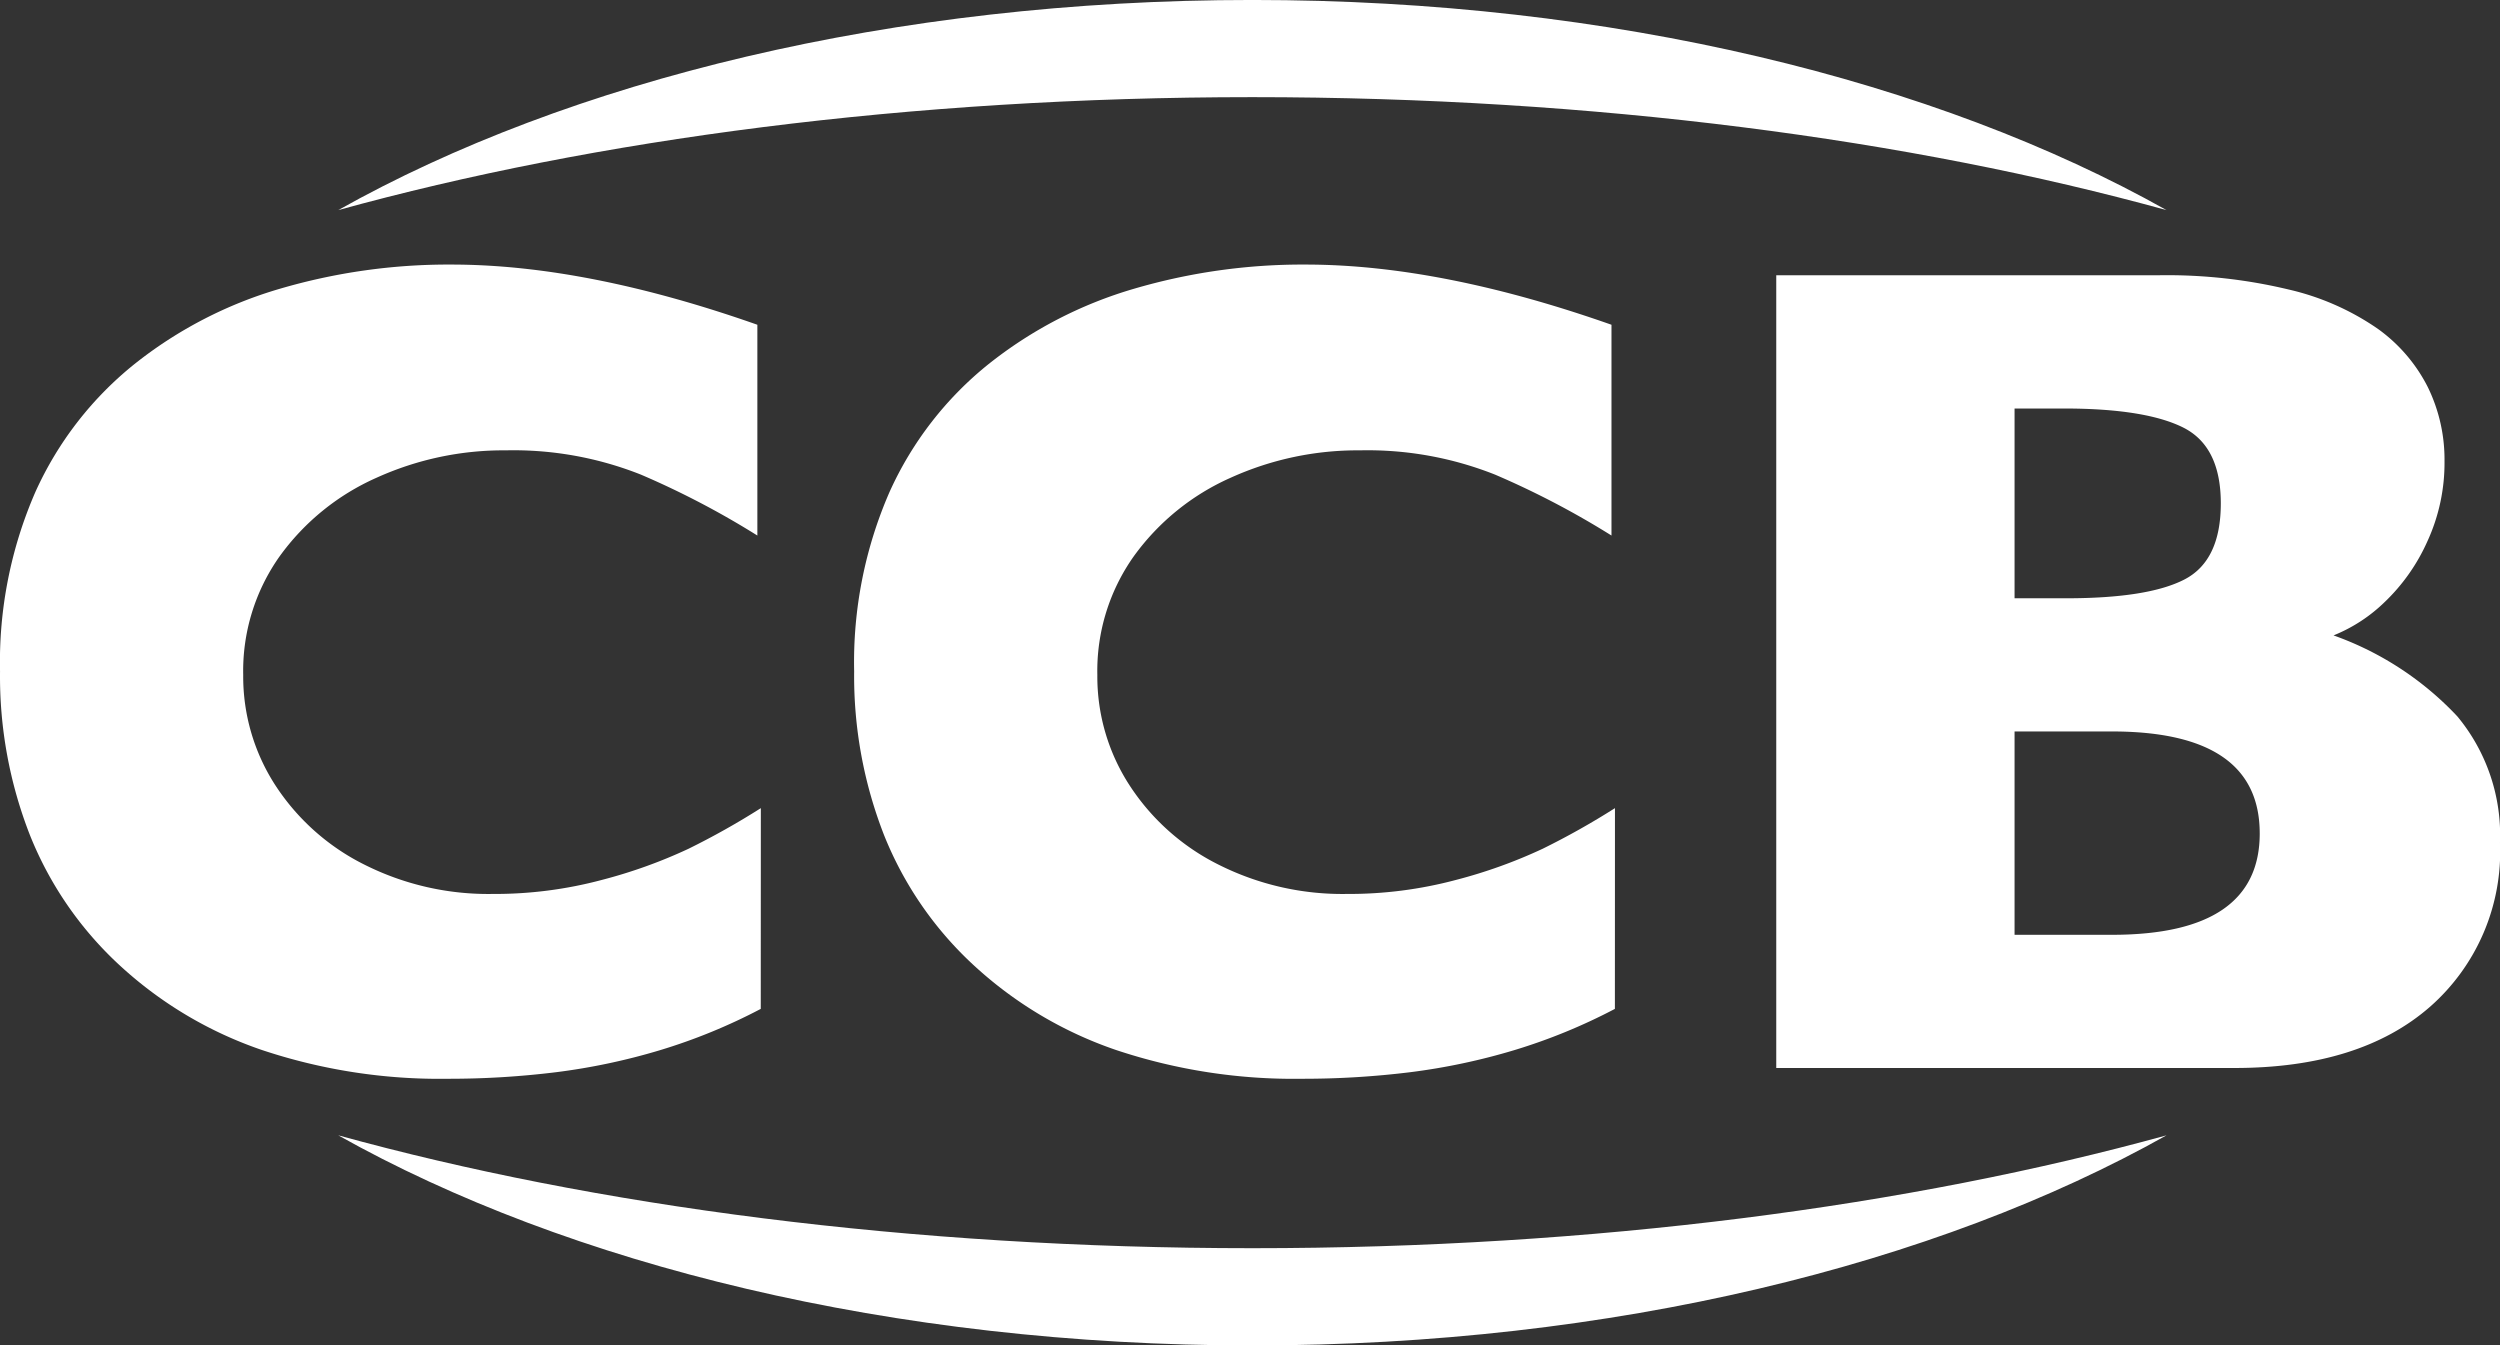 <svg xmlns="http://www.w3.org/2000/svg" xmlns:xlink="http://www.w3.org/1999/xlink" width="164.671" height="88.623" viewBox="0 0 164.671 88.623">
  <rect x="0" y="0" width="164.671" height="88.623" fill="#333333" stroke="none"/>
  <defs>
    <clipPath id="clip-path">
      <path id="Pfad_11" data-name="Pfad 11" d="M0,51.7H164.671V-36.923H0Z" transform="translate(0 36.923)" fill="none"/>
    </clipPath>
  </defs>
  <g id="Gruppe_17" data-name="Gruppe 17" clip-path="url(#clip-path)">
    <g id="Gruppe_13" data-name="Gruppe 13" transform="translate(22.279 -0.002)">
      <path id="Pfad_7" data-name="Pfad 7" d="M0,43.626c15.14,8.506,36.49,13.842,60.214,13.842s45.073-5.336,60.214-13.842c-16.861,4.654-37.645,7.436-60.214,7.436S16.861,48.28,0,43.626M120.428-17.315c-15.14-8.509-36.49-13.842-60.214-13.842S15.14-25.824,0-17.315c16.859-4.654,37.642-7.441,60.212-7.441s43.352,2.787,60.214,7.441" transform="translate(0 31.157)" fill="#fff"/>
    </g>
    <g id="Gruppe_14" data-name="Gruppe 14" transform="translate(-0.001 17.425)">
      <path id="Pfad_8" data-name="Pfad 8" d="M29.233,28.6A37.614,37.614,0,0,1,22.6,31.319a41.814,41.814,0,0,1-6.838,1.45,57.334,57.334,0,0,1-7.138.434A36.983,36.983,0,0,1-3.592,31.319a26.368,26.368,0,0,1-9.37-5.559A23.54,23.54,0,0,1-18.9,17.168a28.707,28.707,0,0,1-1.975-10.8A28.044,28.044,0,0,1-18.547-5.447a22.837,22.837,0,0,1,6.526-8.425,27.963,27.963,0,0,1,9.558-4.956,39.43,39.43,0,0,1,11.317-1.6q8.893,0,20.155,3.965V-2.579a55.948,55.948,0,0,0-7.666-4.011,22.744,22.744,0,0,0-8.91-1.6A20.243,20.243,0,0,0,3.919-6.383,15.718,15.718,0,0,0-2.447-1.225a13.055,13.055,0,0,0-2.41,7.832,13.169,13.169,0,0,0,2.107,7.249A14.948,14.948,0,0,0,3.11,19.09a18.144,18.144,0,0,0,8.456,1.939,27.327,27.327,0,0,0,7.2-.924,32.948,32.948,0,0,0,5.708-2.052,50.48,50.48,0,0,0,4.764-2.676Z" transform="translate(20.878 20.429)" fill="#fff"/>
    </g>
    <g id="Gruppe_15" data-name="Gruppe 15" transform="translate(56.259 17.425)">
      <path id="Pfad_9" data-name="Pfad 9" d="M29.233,28.6A37.614,37.614,0,0,1,22.6,31.319a41.814,41.814,0,0,1-6.838,1.45,57.334,57.334,0,0,1-7.138.434A36.983,36.983,0,0,1-3.592,31.319a26.368,26.368,0,0,1-9.37-5.559A23.54,23.54,0,0,1-18.9,17.168a28.754,28.754,0,0,1-1.975-10.8A28.007,28.007,0,0,1-18.545-5.447a22.806,22.806,0,0,1,6.524-8.425,27.963,27.963,0,0,1,9.558-4.956,39.43,39.43,0,0,1,11.317-1.6q8.893,0,20.155,3.965V-2.579a55.948,55.948,0,0,0-7.666-4.011,22.74,22.74,0,0,0-8.907-1.6A20.246,20.246,0,0,0,3.919-6.383,15.734,15.734,0,0,0-2.447-1.225a13.055,13.055,0,0,0-2.41,7.832,13.152,13.152,0,0,0,2.11,7.249A14.924,14.924,0,0,0,3.11,19.09a18.144,18.144,0,0,0,8.456,1.939,27.327,27.327,0,0,0,7.2-.924,32.948,32.948,0,0,0,5.708-2.052,50.48,50.48,0,0,0,4.764-2.676Z" transform="translate(20.878 20.429)" fill="#fff"/>
    </g>
    <g id="Gruppe_16" data-name="Gruppe 16" transform="translate(116.999 18.13)">
      <path id="Pfad_10" data-name="Pfad 10" d="M27.811,21.822A13.6,13.6,0,0,1,23.2,32.6q-4.616,4.036-12.9,4.032H-19.862V-15.585H5.367a34.322,34.322,0,0,1,8.528.941,17.018,17.018,0,0,1,5.856,2.58A10.6,10.6,0,0,1,23.063-8.2a10.863,10.863,0,0,1,1.092,4.856,12.374,12.374,0,0,1-1.13,5.29,12.649,12.649,0,0,1-2.808,3.992,10.4,10.4,0,0,1-3.372,2.2A20.655,20.655,0,0,1,25,13.472a12.251,12.251,0,0,1,2.808,8.35M9.42-.56q0-3.762-2.489-5T-.843-6.807H-4.165v12.5h3.4q5.4,0,7.793-1.241T9.42-.56m2.563,21.741q0-6.715-9.733-6.716H-4.165V27.859H2.251q9.732,0,9.733-6.677" transform="translate(19.862 15.585)" fill="#fff"/>
    </g>
  </g>
</svg>
